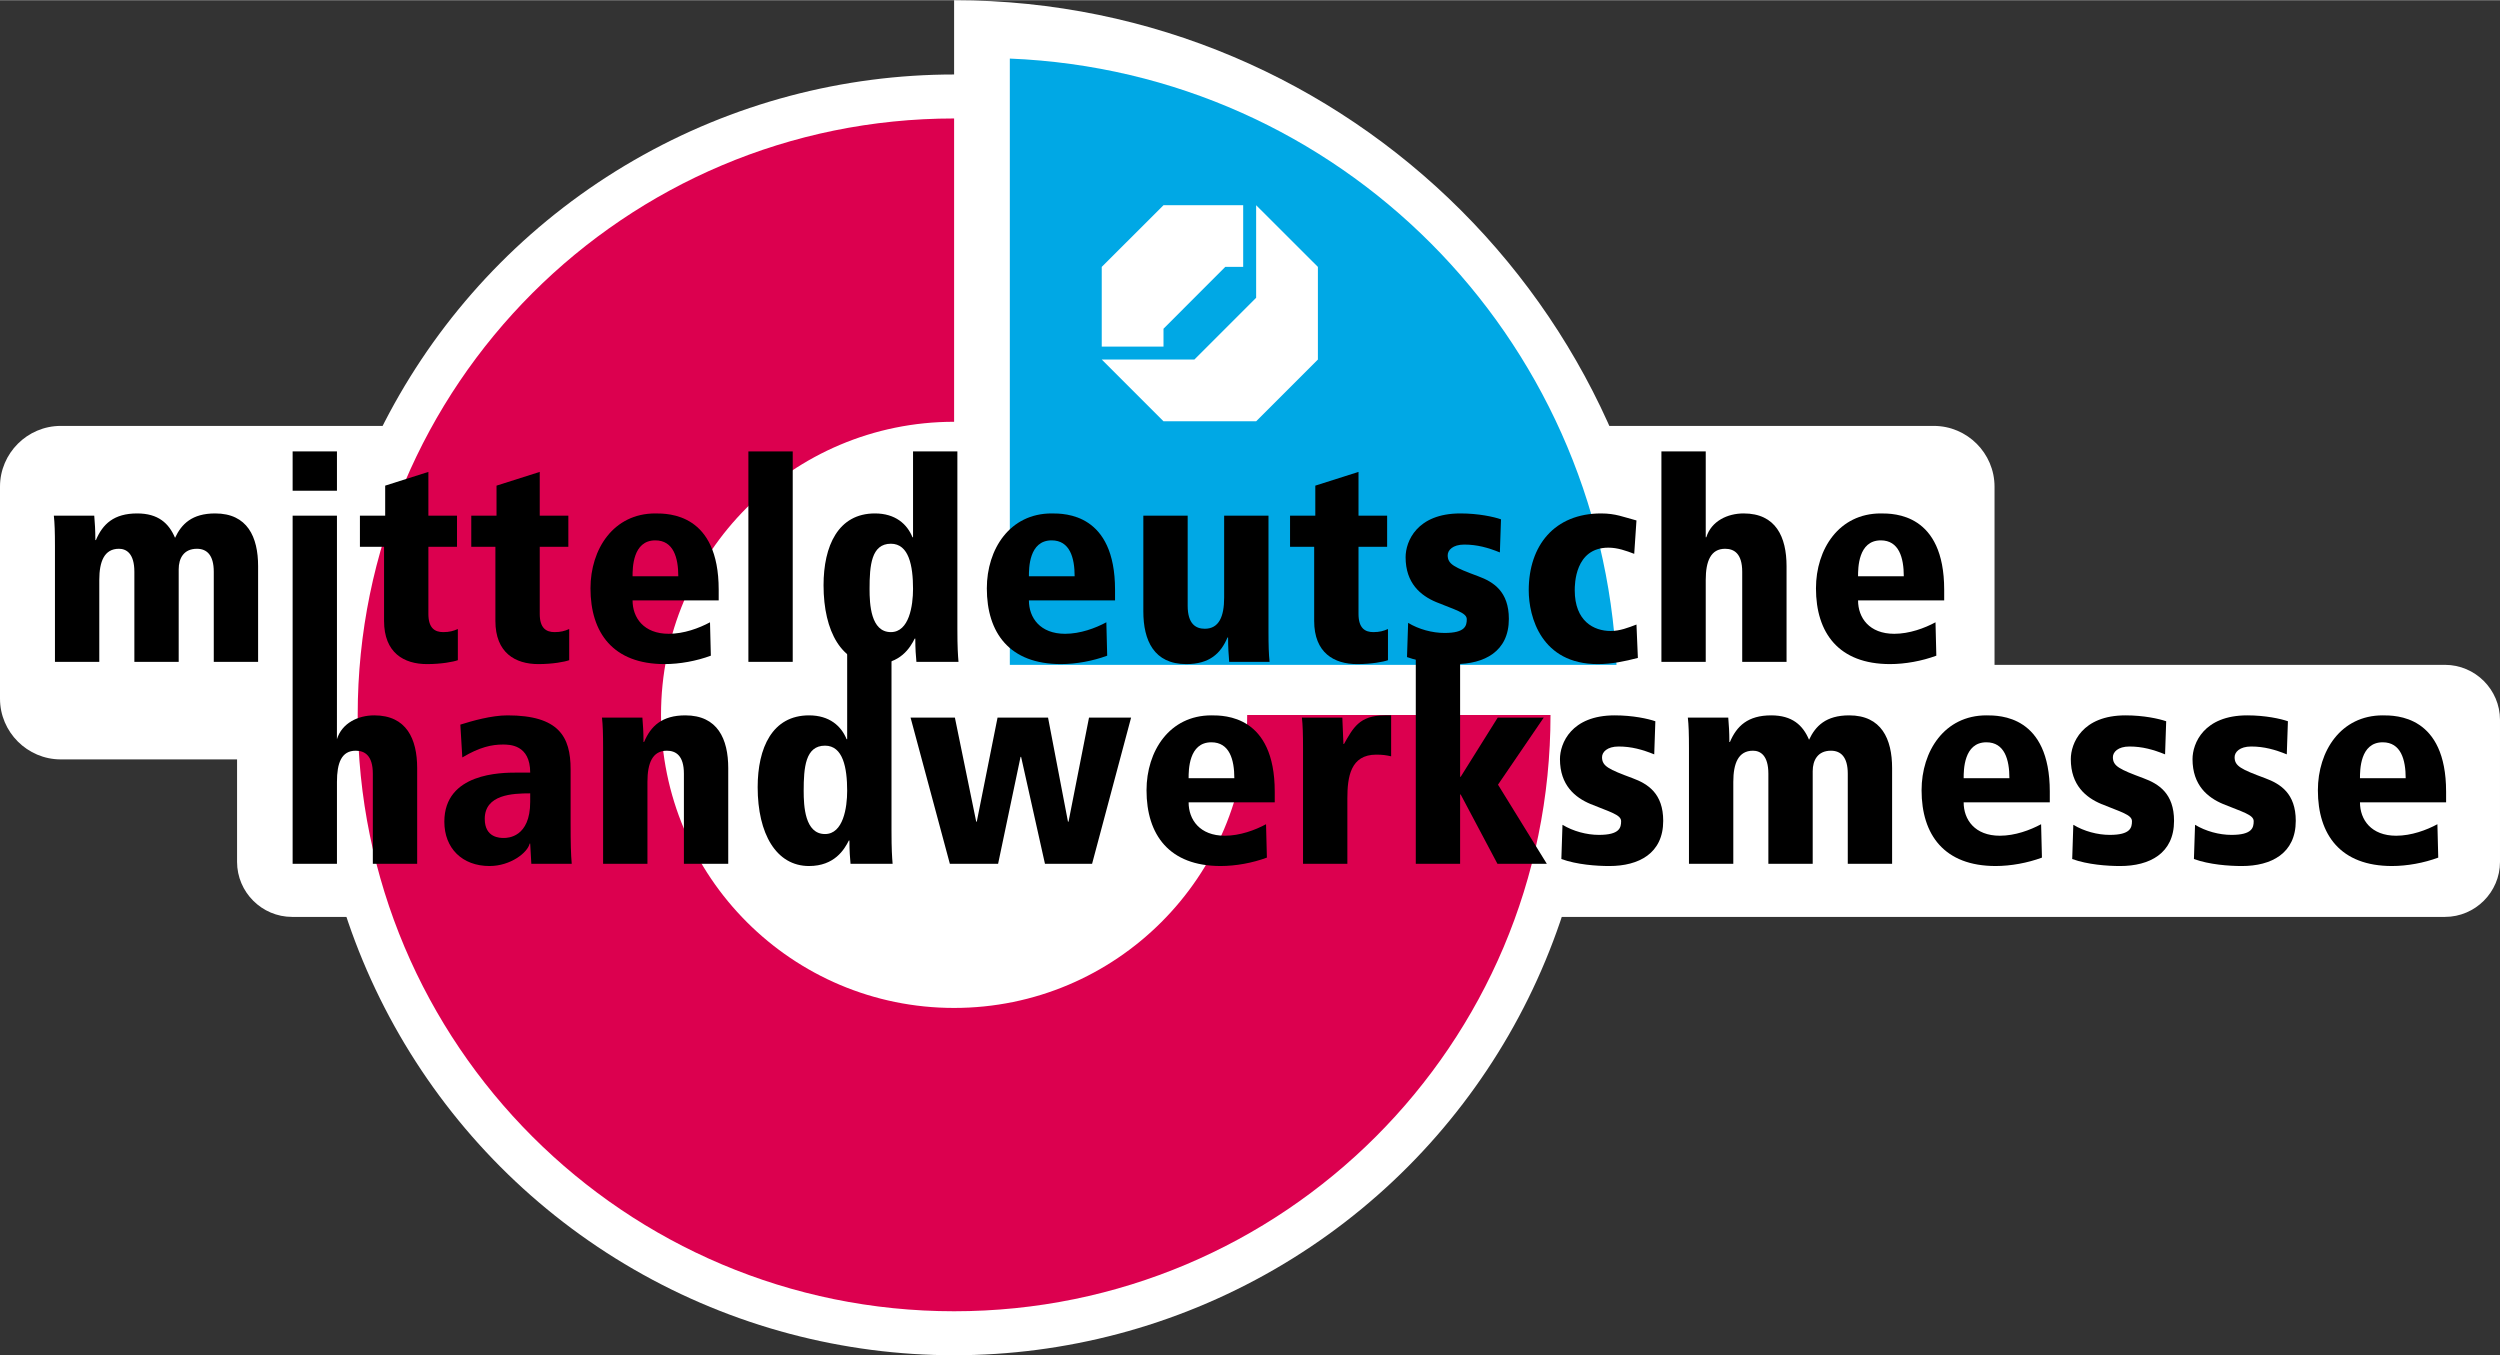 <?xml version="1.0" encoding="UTF-8"?>
<!DOCTYPE svg PUBLIC "-//W3C//DTD SVG 1.1//EN" "http://www.w3.org/Graphics/SVG/1.1/DTD/svg11.dtd">
<!-- Creator: CorelDRAW 2017 -->
<svg xmlns="http://www.w3.org/2000/svg" xml:space="preserve" width="1944px" height="1054px" version="1.1" style="shape-rendering:geometricPrecision; text-rendering:geometricPrecision; image-rendering:optimizeQuality; fill-rule:evenodd; clip-rule:evenodd"
viewBox="0 0 2252.77 1221.03"
 xmlns:xlink="http://www.w3.org/1999/xlink">
 <rect x="0" y="0" width="2252.77" height="1221.03" fill="#333333" stroke="none"/>
 <defs>
  <style type="text/css">
   <![CDATA[
    .fil2 {fill:#EF7F1A}
    .fil5 {fill:black}
    .fil0 {fill:white}
    .fil4 {fill:black;fill-rule:nonzero}
    .fil1 {fill:#00A8E5;fill-rule:nonzero}
    .fil3 {fill:#DC004F;fill-rule:nonzero}
   ]]>
  </style>
 </defs>
 <g id="Ebene_x0020_1">
  <path class="fil0" d="M54.74 383.6l1687.81 0c30.11,0 54.74,24.63 54.74,54.74l0 160.57 405.9 0c27.27,0 49.58,22.31 49.58,49.58l0 127.97c0,27.27 -22.31,49.58 -49.58,49.58l-1939.99 0c-27.27,0 -49.58,-22.31 -49.58,-49.58l0 -92.35 -158.88 0c-30.11,0 -54.74,-24.63 -54.74,-54.73l0 -191.04c0,-30.11 24.63,-54.74 54.74,-54.74z"/>
  <circle class="fil0" cx="859.75" cy="643.98" r="577.05"/>
  <path class="fil0" d="M859.75 0c356.9,0.22 646.16,289.61 646.16,646.56l-646.16 0 0 -646.56z"/>
  <path class="fil1" d="M909.96 52.59c297.12,12.14 532.47,249.73 546.68,546.32l-546.68 0 0 -546.32z"/>
  <polygon class="fil2" points="992.79,249.6 1049.88,184.73 1093.41,245.39 1049.17,288.92 "/>
  <path class="fil3" d="M1123.84 644.09l273.33 0c0,296.82 -240.61,537.31 -537.42,537.31 -296.82,0 -537.43,-240.6 -537.43,-537.42 0,-296.81 240.61,-537.42 537.43,-537.42l0 273.32c-145.86,0 -264.1,118.24 -264.1,264.1 0,145.86 118.24,264.09 264.1,264.09 145.85,0 264.09,-118.12 264.09,-263.98z"/>
  <path class="fil4" d="M192.63 596.21l39.95 0 0 -86.21c0,-26.3 -9.61,-47.53 -38.69,-47.53 -20.98,0 -30.34,9.6 -36.15,21.99 -5.57,-13.15 -15.17,-21.99 -34.13,-21.99 -20.99,0 -31.1,9.6 -37.17,24.01l-0.51 0c0,-8.84 -0.5,-16.18 -1,-21.99l-36.41 0c0.75,6.82 1,14.92 1,27.56l0 104.16 39.95 0 0 -73.82c0,-16.69 4.56,-28.07 17.7,-28.07 6.58,0 13.91,4.05 13.91,20.73l0 81.16 39.94 0 0 -83.43c0,-9.86 4.56,-18.46 16.44,-18.46 8.84,0 15.17,5.56 15.17,20.73l0 81.16z"/>
  <path class="fil4" d="M324.33 492.55l21.75 0 0 66.75c0,28.82 17.95,38.93 38.68,38.93 12.89,0 23.76,-2.02 27.81,-3.53l0 -28.07c-4.05,1.77 -7.59,2.78 -13.15,2.78 -7.58,0 -13.4,-3.54 -13.4,-16.43l0 -60.43 25.79 0 0 -28.06 -25.79 0 0 -39.44 -38.93 12.38 0 27.06 -22.76 0 0 28.06z"/>
  <path class="fil4" d="M424.67 492.55l21.74 0 0 66.75c0,28.82 17.96,38.93 38.69,38.93 12.89,0 23.76,-2.02 27.81,-3.53l0 -28.07c-4.05,1.77 -7.59,2.78 -13.15,2.78 -7.59,0 -13.4,-3.54 -13.4,-16.43l0 -60.43 25.78 0 0 -28.06 -25.78 0 0 -39.44 -38.94 12.38 0 27.06 -22.75 0 0 28.06z"/>
  <path class="fil5" d="M570.01 519.1c0,-7.08 0,-32.36 20.47,-32.36 16.44,0 20.74,15.67 20.74,32.36l-41.21 0zm77.61 12.13c0,-68.76 -45.24,-68.76 -57.14,-68.76 -37.66,0 -58.39,32.11 -58.39,67.5 0,40.2 20.48,68.26 66.74,68.26 13.66,0 28.82,-2.78 41.72,-7.58l-0.76 -30.09c-9.86,5.31 -23.52,10.37 -37.16,10.37 -22.51,0 -32.62,-14.41 -32.62,-30.09l77.61 0 0 -9.61z"/>
  <polygon class="fil4" points="674.38,596.21 714.33,596.21 714.33,406.59 674.38,406.59 "/>
  <path class="fil5" d="M862.7 406.59l-39.95 0 0 77.37 -0.5 0c-4.8,-11.89 -15.42,-21.49 -33.87,-21.49 -33.13,0 -46.27,29.32 -46.27,64.72 0,41.97 16.68,71.04 46.27,71.04 23,0 31.85,-14.91 35.89,-23l0.51 0c0,9.1 0.51,15.92 1.01,20.98l37.92 0c-0.5,-6.06 -1.01,-12.89 -1.01,-29.58l0 -160.04zm-79.13 123.89c0,-20.99 1.52,-40.71 19.21,-40.71 16.18,0 19.97,19.72 19.97,40.71 0,15.17 -3.53,38.93 -19.97,38.93 -18.2,0 -19.21,-25.28 -19.21,-38.93z"/>
  <path class="fil5" d="M927.16 519.1c0,-7.08 0,-32.36 20.48,-32.36 16.43,0 20.73,15.67 20.73,32.36l-41.21 0zm77.61 12.13c0,-68.76 -45.24,-68.76 -57.13,-68.76 -37.67,0 -58.4,32.11 -58.4,67.5 0,40.2 20.48,68.26 66.74,68.26 13.66,0 28.82,-2.78 41.72,-7.58l-0.76 -30.09c-9.86,5.31 -23.51,10.37 -37.16,10.37 -22.5,0 -32.62,-14.41 -32.62,-30.09l77.61 0 0 -9.61z"/>
  <path class="fil4" d="M1143.04 464.49l-39.95 0 0 73.82c0,16.94 -4.56,28.07 -17.45,28.07 -8.09,0 -15.42,-4.3 -15.42,-20.73l0 -81.16 -39.95 0 0 86.21c0,26.29 9.61,47.53 38.68,47.53 20.99,0 31.1,-9.6 37.17,-24.02l0.51 0c0,8.85 0.5,16.19 1.01,22l36.4 0c-0.75,-6.82 -1,-14.92 -1,-27.56l0 -104.16z"/>
  <path class="fil4" d="M1162.47 492.55l21.74 0 0 66.75c0,28.82 17.96,38.93 38.69,38.93 12.89,0 23.76,-2.02 27.81,-3.53l0 -28.07c-4.05,1.77 -7.59,2.78 -13.15,2.78 -7.58,0 -13.4,-3.54 -13.4,-16.43l0 -60.43 25.79 0 0 -28.06 -25.79 0 0 -39.44 -38.93 12.38 0 27.06 -22.76 0 0 28.06z"/>
  <path class="fil4" d="M1352.56 467.78c-6.57,-2.28 -20.22,-5.31 -36.66,-5.31 -39.19,0 -49.3,25.28 -49.3,39.44 0,23.51 13.65,34.64 27.56,40.45 17.19,7.08 27.56,9.6 27.56,15.42 0,5.82 -1.27,12.39 -19.98,12.39 -11.12,0 -23.25,-3.28 -32.87,-9.1l-1.01 30.84c13.91,5.06 31.61,6.32 43.24,6.32 26.54,0 48.54,-11.37 48.54,-40.7 0,-24.78 -13.91,-33.38 -27.56,-38.43 -21.74,-8.09 -27.55,-10.87 -27.55,-18.96 0,-4.55 4.55,-9.61 14.91,-9.61 11.63,0 21.49,2.78 32.11,7.08l1.01 -29.83z"/>
  <path class="fil4" d="M1474.63 562.59c-7.33,2.78 -14.92,5.81 -23.26,5.81 -15.17,0 -32.36,-8.85 -32.36,-36.66 0,-5.05 0,-38.43 30.34,-38.43 8.34,0 15.93,2.79 23.26,5.57l2.02 -30.09c-11.63,-3.04 -18.71,-6.32 -31.85,-6.32 -41.97,0 -65.23,28.82 -65.23,69.27 0,24.02 11.37,66.49 62.19,66.49 12.64,0 24.53,-2.52 36.16,-5.56l-1.27 -30.08z"/>
  <path class="fil4" d="M1497.11 596.21l39.94 0 0 -73.82c0,-16.94 4.56,-28.07 17.44,-28.07 8.1,0 15.43,4.3 15.43,20.73l0 81.16 39.95 0 0 -86.21c0,-26.3 -9.61,-47.53 -38.69,-47.53 -14.41,0 -29.07,6.82 -33.63,21.49l-0.5 0 0 -77.37 -39.94 0 0 189.62z"/>
  <path class="fil5" d="M1674.31 519.1c0,-7.08 0,-32.36 20.47,-32.36 16.44,0 20.74,15.67 20.74,32.36l-41.21 0zm77.61 12.13c0,-68.76 -45.25,-68.76 -57.14,-68.76 -37.67,0 -58.4,32.11 -58.4,67.5 0,40.2 20.48,68.26 66.75,68.26 13.65,0 28.82,-2.78 41.71,-7.58l-0.75 -30.09c-9.86,5.31 -23.51,10.37 -37.17,10.37 -22.5,0 -32.61,-14.41 -32.61,-30.09l77.61 0 0 -9.61z"/>
  <path class="fil5" d="M303.63 596.21l0 -131.72 -39.94 0 0 124.06 0 189.62 39.94 0 0 -73.82c0,-16.94 4.02,-28.07 16.91,-28.07 8.09,0 15.42,4.3 15.42,20.73l0 81.16 39.95 0 0 -86.21c0,-26.3 -9.61,-47.53 -38.68,-47.53 -14.42,0 -29.08,6.83 -33.63,21.49l0 0 0.03 -69.71zm-39.94 -154.22l39.94 0 0 -35.4 -39.94 0 0 35.4z"/>
  <path class="fil5" d="M416.59 682.35c15.67,-9.36 26.54,-11.63 36.65,-11.63 5.82,0 24.53,0 24.53,25.29l-12.13 0c-13.91,0 -65.24,0.24 -65.24,44.24 0,24.02 16.19,39.94 40.71,39.94 18.96,0 34.38,-12.13 36.16,-20.22l0.5 0 1.01 18.2 36.41 0c-0.76,-8.85 -1.01,-17.7 -1.01,-37.16l0 -48.04c0,-29.33 -10.62,-48.54 -56.89,-48.54 -14.41,0 -32.11,5.05 -42.47,8.34l1.77 29.58zm61.18 39.95c0,32.11 -20.23,32.61 -23.76,32.61 -3.29,0 -17.2,0 -17.2,-17.19 0,-21.99 25.03,-23.01 40.96,-23.01l0 7.59z"/>
  <path class="fil4" d="M616.27 778.17l39.95 0 0 -86.21c0,-26.3 -9.6,-47.53 -38.68,-47.53 -20.99,0 -31.09,9.61 -37.16,24.02l-0.51 0c0,-8.85 -0.51,-16.18 -1.01,-22l-36.41 0c0.76,6.82 1.01,14.92 1.01,27.55l0 104.17 39.95 0 0 -73.82c0,-16.94 4.55,-28.07 17.44,-28.07 8.09,0 15.42,4.3 15.42,20.73l0 81.16z"/>
  <path class="fil5" d="M803.34 588.55l-39.95 0 0 77.37 -0.51 0c-4.8,-11.88 -15.42,-21.49 -33.87,-21.49 -33.13,0 -46.27,29.33 -46.27,64.72 0,41.97 16.69,71.04 46.27,71.04 23,0 31.85,-14.91 35.9,-23l0.51 0c0,9.1 0.5,15.92 1,20.98l37.92 0c-0.5,-6.07 -1,-12.89 -1,-29.58l0 -160.04zm-79.14 123.89c0,-20.98 1.52,-40.71 19.22,-40.71 16.18,0 19.97,19.73 19.97,40.71 0,15.17 -3.54,38.93 -19.97,38.93 -18.2,0 -19.22,-25.28 -19.22,-38.93z"/>
  <polygon class="fil4" points="820.52,646.45 855.92,778.17 899.4,778.17 919.63,681.85 920.13,681.85 941.62,778.17 984.09,778.17 1019.24,646.45 981.32,646.45 962.86,740.25 962.36,740.25 944.4,646.45 898.9,646.45 880.18,740.25 879.68,740.25 860.46,646.45 "/>
  <path class="fil5" d="M1071.07 701.06c0,-7.08 0,-32.36 20.48,-32.36 16.43,0 20.72,15.67 20.72,32.36l-41.2 0zm77.61 12.14c0,-68.77 -45.25,-68.77 -57.13,-68.77 -37.68,0 -58.41,32.11 -58.41,67.5 0,40.2 20.48,68.26 66.75,68.26 13.65,0 28.82,-2.78 41.71,-7.58l-0.76 -30.09c-9.85,5.32 -23.51,10.37 -37.16,10.37 -22.5,0 -32.61,-14.41 -32.61,-30.08l77.61 0 0 -9.61z"/>
  <path class="fil4" d="M1174.17 778.17l39.95 0 0 -58.91c0,-19.21 2.78,-39.44 26.04,-39.44 5.56,0 9.11,0.51 13.4,1.52l0 -36.91 -5.82 0c-23,0 -28.56,11.63 -36.65,25.78l-0.51 0c-0.25,-7.83 -0.76,-15.92 -1.01,-23.76l-36.41 0c0.76,6.82 1.01,14.92 1.01,27.55l0 104.17z"/>
  <polygon class="fil4" points="1275.78,778.17 1315.72,778.17 1315.72,715.73 1316.23,715.73 1349.35,778.17 1393.84,778.17 1349.86,706.88 1391.07,646.45 1349.6,646.45 1316.23,699.8 1315.72,699.8 1315.72,588.55 1275.78,588.55 "/>
  <path class="fil4" d="M1491.65 649.74c-6.58,-2.28 -20.23,-5.31 -36.67,-5.31 -39.18,0 -49.29,25.28 -49.29,39.44 0,23.51 13.65,34.64 27.56,40.45 17.18,7.08 27.55,9.61 27.55,15.42 0,5.82 -1.26,12.39 -19.97,12.39 -11.13,0 -23.26,-3.29 -32.87,-9.1l-1.01 30.85c13.91,5.05 31.6,6.31 43.23,6.31 26.55,0 48.55,-11.37 48.55,-40.7 0,-24.78 -13.91,-33.37 -27.56,-38.43 -21.75,-8.09 -27.56,-10.87 -27.56,-18.96 0,-4.55 4.55,-9.61 14.92,-9.61 11.63,0 21.49,2.78 32.11,7.08l1.01 -29.83z"/>
  <path class="fil4" d="M1665.04 778.17l39.95 0 0 -86.21c0,-26.3 -9.61,-47.53 -38.68,-47.53 -20.99,0 -30.35,9.61 -36.16,21.99 -5.56,-13.15 -15.17,-21.99 -34.13,-21.99 -20.98,0 -31.1,9.61 -37.17,24.02l-0.5 0c0,-8.85 -0.5,-16.18 -1.01,-22l-36.41 0c0.76,6.82 1.01,14.92 1.01,27.55l0 104.17 39.95 0 0 -73.82c0,-16.69 4.55,-28.07 17.7,-28.07 6.57,0 13.9,4.05 13.9,20.73l0 81.16 39.95 0 0 -83.43c0,-9.86 4.55,-18.46 16.43,-18.46 8.85,0 15.17,5.57 15.17,20.73l0 81.16z"/>
  <path class="fil5" d="M1769.47 701.06c0,-7.08 0,-32.36 20.48,-32.36 16.44,0 20.74,15.67 20.74,32.36l-41.22 0zm77.62 12.14c0,-68.77 -45.25,-68.77 -57.14,-68.77 -37.67,0 -58.4,32.11 -58.4,67.5 0,40.2 20.48,68.26 66.74,68.26 13.66,0 28.83,-2.78 41.72,-7.58l-0.75 -30.09c-9.87,5.32 -23.52,10.37 -37.17,10.37 -22.5,0 -32.62,-14.41 -32.62,-30.08l77.62 0 0 -9.61z"/>
  <path class="fil4" d="M1951.97 649.74c-6.57,-2.28 -20.22,-5.31 -36.66,-5.31 -39.19,0 -49.29,25.28 -49.29,39.44 0,23.51 13.64,34.64 27.55,40.45 17.19,7.08 27.56,9.61 27.56,15.42 0,5.82 -1.26,12.39 -19.97,12.39 -11.13,0 -23.26,-3.29 -32.88,-9.1l-1 30.85c13.9,5.05 31.6,6.31 43.23,6.31 26.55,0 48.54,-11.37 48.54,-40.7 0,-24.78 -13.91,-33.37 -27.56,-38.43 -21.74,-8.09 -27.55,-10.87 -27.55,-18.96 0,-4.55 4.55,-9.61 14.91,-9.61 11.63,0 21.49,2.78 32.12,7.08l1 -29.83z"/>
  <path class="fil4" d="M2061.66 649.74c-6.58,-2.28 -20.23,-5.31 -36.66,-5.31 -39.19,0 -49.3,25.28 -49.3,39.44 0,23.51 13.64,34.64 27.55,40.45 17.19,7.08 27.56,9.61 27.56,15.42 0,5.82 -1.26,12.39 -19.97,12.39 -11.13,0 -23.26,-3.29 -32.87,-9.1l-1.01 30.85c13.9,5.05 31.6,6.31 43.23,6.31 26.55,0 48.54,-11.37 48.54,-40.7 0,-24.78 -13.9,-33.37 -27.56,-38.43 -21.74,-8.09 -27.55,-10.87 -27.55,-18.96 0,-4.55 4.55,-9.61 14.92,-9.61 11.62,0 21.48,2.78 32.1,7.08l1.02 -29.83z"/>
  <path class="fil5" d="M2126.59 701.06c0,-7.08 0,-32.36 20.47,-32.36 16.44,0 20.73,15.67 20.73,32.36l-41.2 0zm77.61 12.14c0,-68.77 -45.25,-68.77 -57.14,-68.77 -37.67,0 -58.4,32.11 -58.4,67.5 0,40.2 20.48,68.26 66.75,68.26 13.65,0 28.82,-2.78 41.71,-7.58l-0.76 -30.09c-9.85,5.32 -23.51,10.37 -37.16,10.37 -22.51,0 -32.61,-14.41 -32.61,-30.08l77.61 0 0 -9.61z"/>
  <polygon class="fil0" points="1048.44,296.03 1048.44,312.11 992.79,312.11 992.79,240.31 1048.44,184.73 1120.24,184.73 1120.24,240.31 1104.09,240.31 "/>
  <polygon class="fil0" points="1131.92,184.73 1187.57,240.31 1187.57,323.79 1131.92,379.44 1048.44,379.44 992.79,323.79 1076.27,323.79 1131.92,268.14 "/>
 </g>
</svg>
